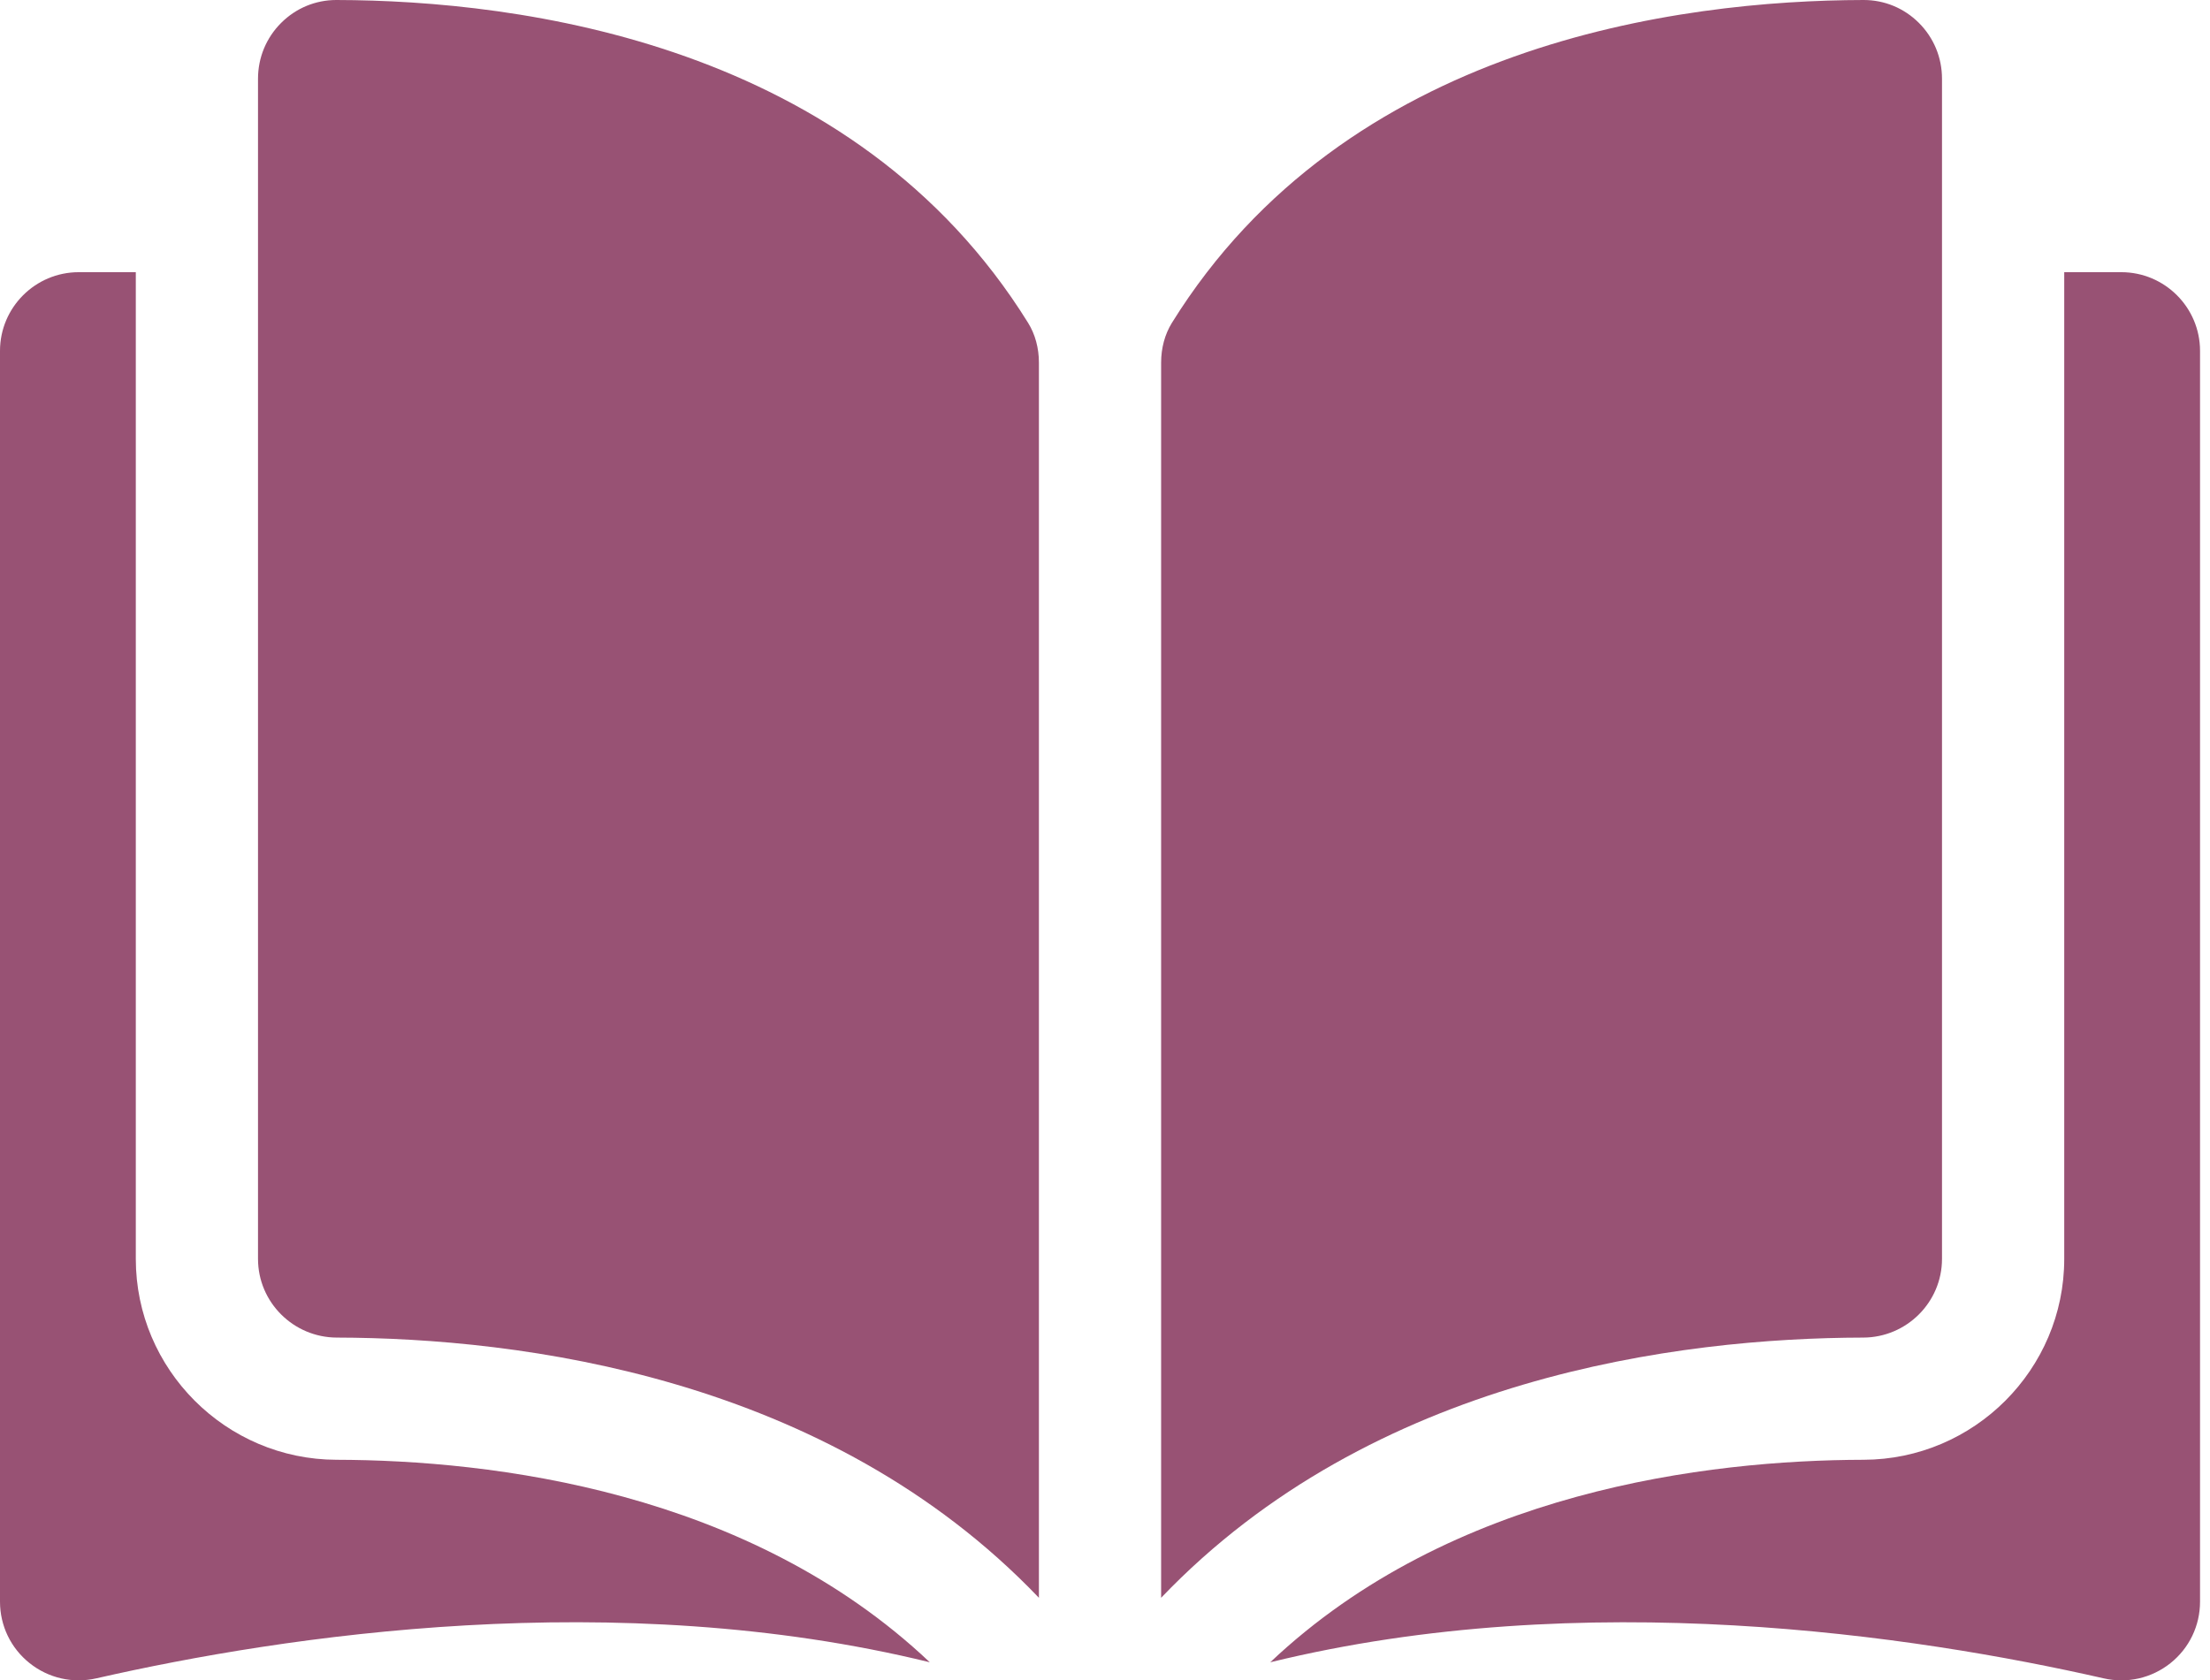 <?xml version="1.0" encoding="UTF-8"?>
<svg xmlns="http://www.w3.org/2000/svg" width="142" height="108" viewBox="0 0 142 108" fill="none">
  <g id="Group">
    <g id="Group_2">
      <g id="Group_3">
        <path id="Vector" d="M21.623 0C21.619 0 21.615 0 21.611 0C20.274 0 19.017 0.522 18.067 1.469C17.107 2.427 16.578 3.702 16.578 5.059V80.912C16.578 83.694 18.85 85.962 21.643 85.969C33.417 85.998 53.145 88.452 66.754 102.693V23.311C66.754 22.368 66.513 21.482 66.058 20.749C54.889 2.761 33.424 0.028 21.623 0Z" fill="#985274"></path>
        <path id="Vector_2" d="M124.78 80.912V5.059C124.78 3.701 124.252 2.426 123.292 1.468C122.342 0.521 121.084 0 119.748 0C119.744 0 119.739 0 119.736 0C107.935 0.028 86.471 2.761 75.3 20.749C74.846 21.482 74.606 22.368 74.606 23.311V102.693C88.214 88.451 107.942 85.997 119.716 85.969C122.509 85.962 124.78 83.693 124.78 80.912Z" fill="#985274"></path>
        <path id="Vector_3" d="M136.302 17.494H132.634V80.912C132.634 88.014 126.848 93.806 119.735 93.823C109.748 93.847 93.28 95.8 81.617 106.838C101.788 101.899 123.051 105.11 135.17 107.871C136.683 108.216 138.246 107.86 139.459 106.894C140.667 105.93 141.36 104.489 141.36 102.943V22.551C141.36 19.763 139.091 17.494 136.302 17.494Z" fill="#985274"></path>
        <path id="Vector_4" d="M8.726 80.912V17.494H5.058C2.269 17.494 0 19.763 0 22.551V102.941C0 104.488 0.693 105.929 1.901 106.892C3.112 107.858 4.675 108.216 6.19 107.87C18.308 105.108 39.572 101.898 59.742 106.837C48.08 95.799 31.612 93.847 21.625 93.823C14.512 93.806 8.726 88.014 8.726 80.912Z" fill="#985274"></path>
      </g>
    </g>
  </g>
</svg>
